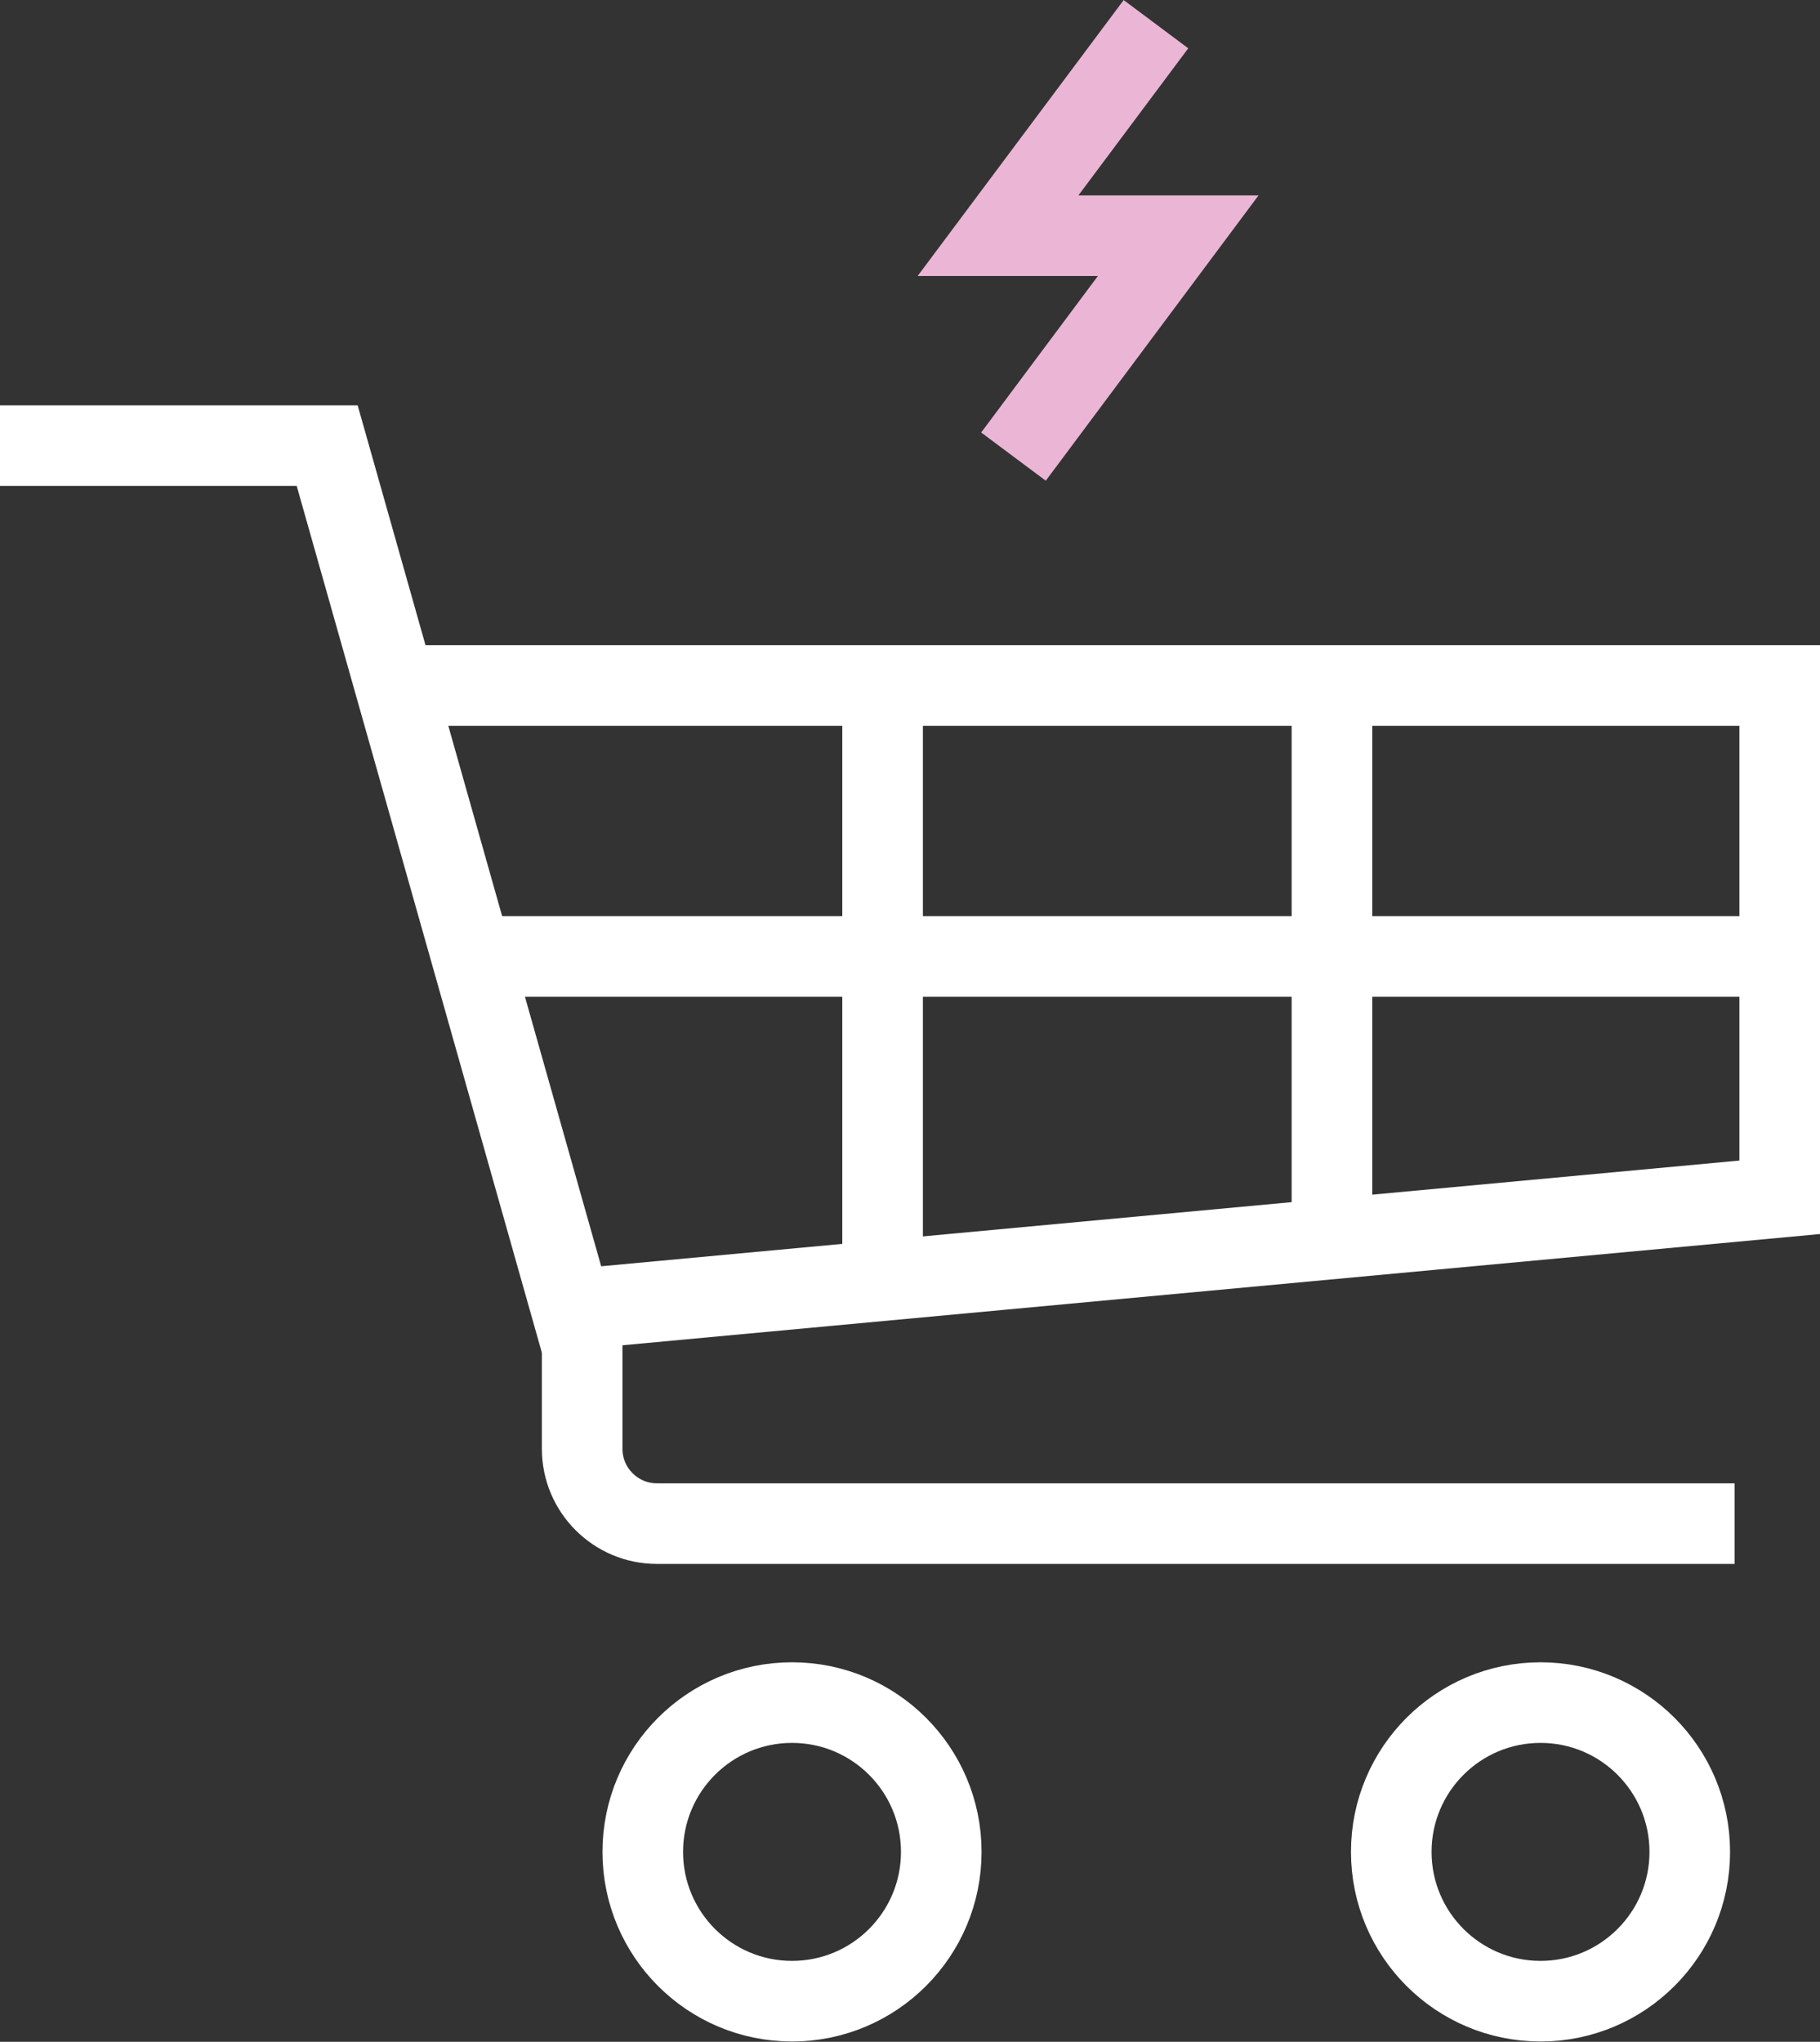 <?xml version="1.0" encoding="UTF-8"?>
<svg xmlns="http://www.w3.org/2000/svg" id="Layer_2" viewBox="0 0 56.46 63.32">
  <rect x="0" y="0" width="56.46" height="63.32" fill="#333333" stroke="none"/>
  <defs>
    <style>.cls-1{stroke:#fff;}.cls-1,.cls-2{fill:none;stroke-miterlimit:10;stroke-width:2.5px;}.cls-2{stroke:#ebb6d5;}</style>
  </defs>
  <g id="Content">
    <polyline class="cls-2" points="35.86 .75 30.96 7.31 36.55 7.31 31.44 14.16"></polyline>
    <polyline class="cls-1" points="0 13.82 10.15 13.82 17.73 40.61 55.21 37.13 55.21 21.26 12.3 21.26"></polyline>
    <path class="cls-1" d="M18.06,40.61v4.32c0,1.28,1.04,2.32,2.32,2.32h33.43"></path>
    <circle class="cls-1" cx="24.57" cy="57.43" r="4.63"></circle>
    <circle class="cls-1" cx="47.79" cy="57.43" r="4.63"></circle>
    <line class="cls-1" x1="56.02" y1="29.66" x2="14.2" y2="29.66"></line>
    <line class="cls-1" x1="41.32" y1="21.3" x2="41.32" y2="38.02"></line>
    <line class="cls-1" x1="27.38" y1="21.3" x2="27.38" y2="39.6"></line>
  </g>
</svg>
